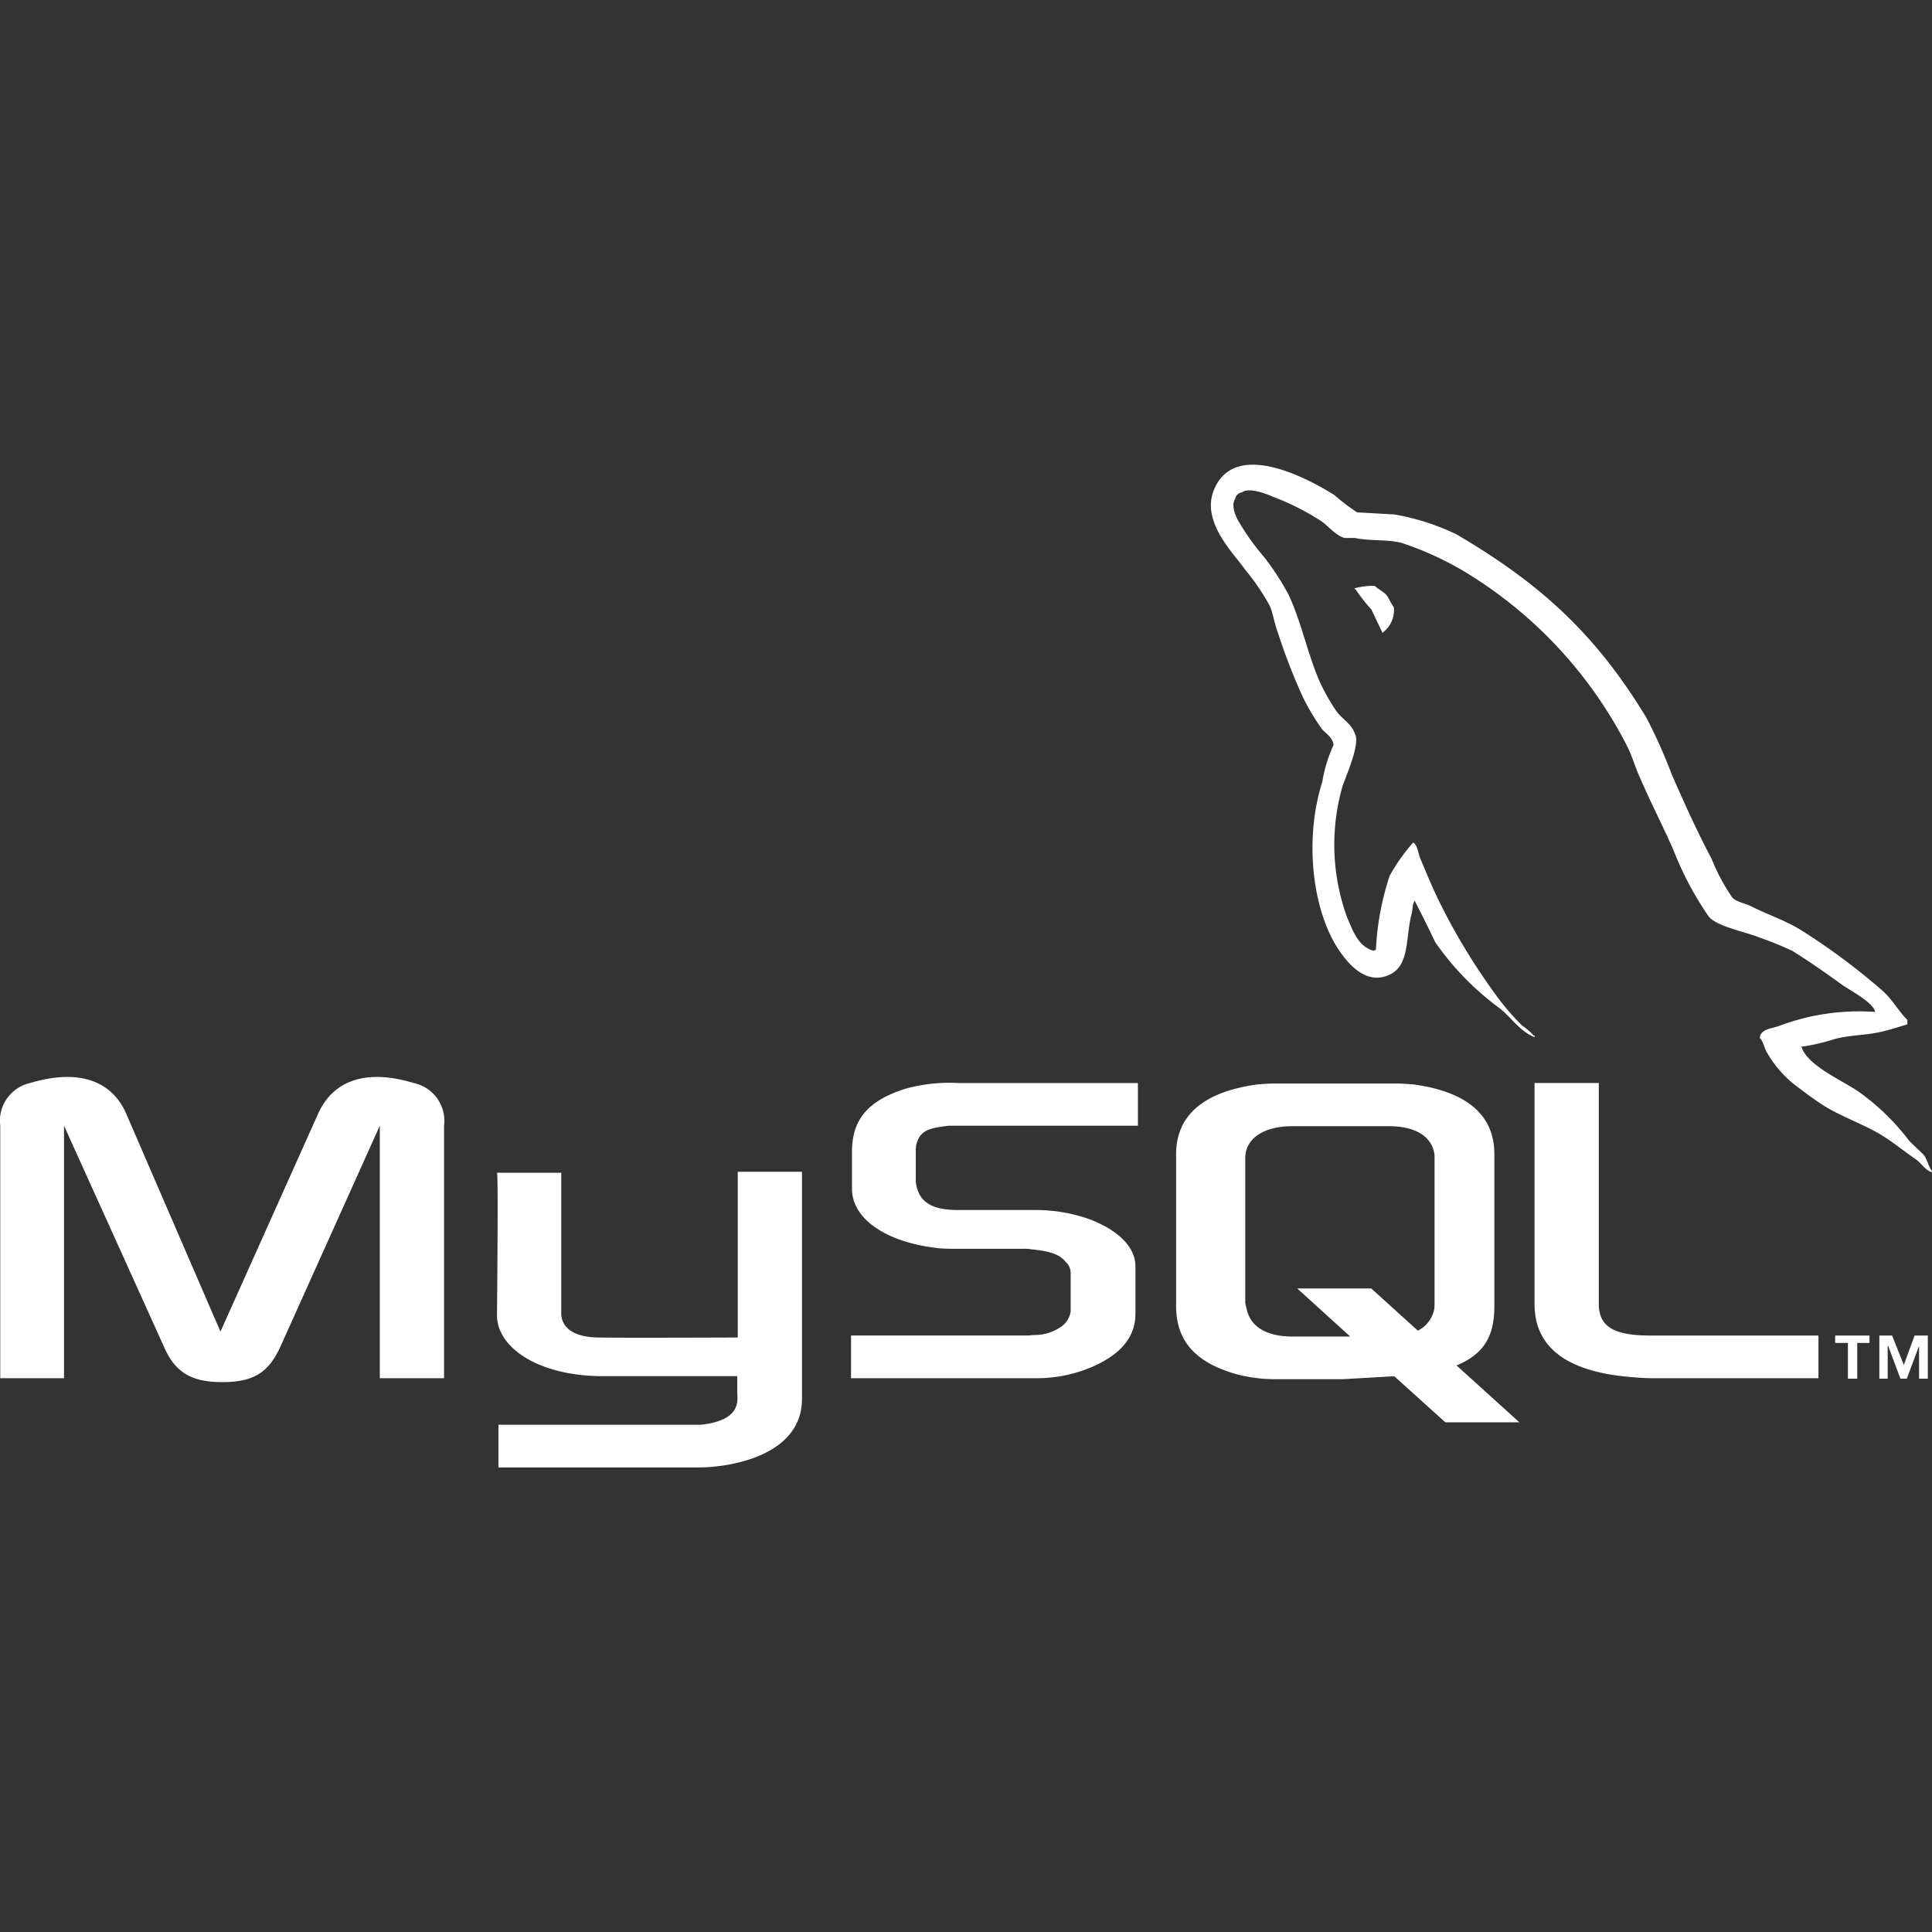 <svg xmlns="http://www.w3.org/2000/svg" width="148.346" height="148.346" viewBox="0 0 148.346 148.346">
  <rect x="0" y="0" width="148.346" height="148.346" fill="#333333" stroke="none"/>
  <g id="Grupo_142" data-name="Grupo 142" transform="translate(-496.654 -2241.105)">
    <rect id="Rectángulo_99" data-name="Rectángulo 99" width="148.346" height="148.346" transform="translate(496.654 2241.105)" fill="none"/>
    <g id="Grupo_141" data-name="Grupo 141">
      <path id="Trazado_114" data-name="Trazado 114" d="M496.675,2346.928h4.894v-19.389l7.644,16.905c.865,2.032,2.108,2.785,4.518,2.785s3.577-.753,4.481-2.785l7.605-16.905v19.389h4.933v-19.389a2.966,2.966,0,0,0-2.335-3.277c-3.728-1.129-6.213-.15-7.342,2.372l-7.492,16.718-7.229-16.718c-1.092-2.521-3.615-3.5-7.379-2.372a2.969,2.969,0,0,0-2.3,3.277v19.389Zm38.14-15.775h4.933v10.655c-.038.6.188,1.958,2.861,1.995,1.393.037,10.617,0,10.693,0v-12.726h4.932v17.433c0,4.291-5.309,5.232-7.794,5.27H534.927V2350.5h15.55c3.163-.339,2.787-1.92,2.787-2.447v-1.281h-10.43c-4.857-.038-7.982-2.184-8.019-4.631,0-.225.112-10.919,0-10.993Zm105.8-12.35a17.426,17.426,0,0,0-7.3,1.055c-.564.227-1.468.227-1.542.942.3.3.337.79.6,1.2a8.816,8.816,0,0,0,1.958,2.3c.792.6,1.582,1.205,2.409,1.732,1.469.9,3.125,1.431,4.555,2.335.829.527,1.657,1.205,2.485,1.77.414.3.678.792,1.205.979V2331c-.263-.338-.339-.827-.6-1.2-.377-.376-.754-.716-1.131-1.091a17.808,17.808,0,0,0-3.916-3.8c-1.205-.828-3.841-1.957-4.33-3.351l-.074-.075a15.377,15.377,0,0,0,2.6-.6c1.281-.337,2.447-.263,3.764-.6.6-.151,1.2-.339,1.809-.527v-.338c-.678-.678-1.167-1.582-1.882-2.221a50.132,50.132,0,0,0-6.213-4.631c-1.167-.753-2.674-1.243-3.915-1.882-.453-.226-1.2-.339-1.468-.716a15.112,15.112,0,0,1-1.544-2.9c-1.092-2.071-2.146-4.367-3.087-6.551a40.475,40.475,0,0,0-1.92-4.292c-3.878-6.4-8.1-10.279-14.572-14.081a18.051,18.051,0,0,0-4.819-1.544c-.941-.038-1.882-.113-2.823-.151a14.865,14.865,0,0,1-1.733-1.318c-2.146-1.355-7.681-4.292-9.263-.414-1.017,2.447,1.506,4.856,2.372,6.1a17.808,17.808,0,0,1,1.922,2.824c.262.639.337,1.318.6,2a45.015,45.015,0,0,0,1.958,5.046,18.278,18.278,0,0,0,1.392,2.335c.3.414.829.6.941,1.28a10.806,10.806,0,0,0-.865,2.824c-1.356,4.255-.828,9.526,1.091,12.65.6.941,2.034,3.012,3.955,2.221,1.694-.677,1.317-2.823,1.806-4.706.114-.451.038-.752.264-1.054v.075c.527,1.054,1.055,2.071,1.544,3.125a21.49,21.49,0,0,0,4.9,5.046c.9.677,1.619,1.845,2.748,2.259v-.114h-.074a4.232,4.232,0,0,0-.867-.753,18.364,18.364,0,0,1-1.958-2.259,48.6,48.6,0,0,1-4.216-6.852c-.6-1.167-1.131-2.447-1.618-3.614-.228-.453-.228-1.13-.6-1.356a14.266,14.266,0,0,0-1.808,2.561,21.157,21.157,0,0,0-1.053,5.685c-.152.038-.076,0-.152.075-1.2-.3-1.619-1.544-2.07-2.6a16.287,16.287,0,0,1-.339-10.052c.263-.791,1.394-3.276.942-4.029-.227-.716-.979-1.129-1.394-1.694a15.239,15.239,0,0,1-1.354-2.41c-.9-2.108-1.354-4.442-2.334-6.551a20.053,20.053,0,0,0-1.884-2.9,18.733,18.733,0,0,1-2.07-2.937c-.188-.414-.451-1.091-.15-1.543a.6.6,0,0,1,.526-.489c.489-.415,1.883.113,2.373.338a19.259,19.259,0,0,1,3.726,1.882c.528.376,1.093,1.092,1.771,1.281h.791c1.2.263,2.56.075,3.689.413a24.17,24.17,0,0,1,5.422,2.6,33.4,33.4,0,0,1,11.747,12.877c.451.866.639,1.656,1.055,2.56.791,1.846,1.77,3.727,2.559,5.535a24.851,24.851,0,0,0,2.673,5.045c.566.791,2.824,1.205,3.841,1.619a26.82,26.82,0,0,1,2.6,1.054c1.279.791,2.559,1.694,3.764,2.56.6.451,2.485,1.392,2.6,2.144Z" fill="#fff"/>
      <path id="Trazado_115" data-name="Trazado 115" d="M602.209,2286.085a5.948,5.948,0,0,0-1.543.189v.075h.074a12.2,12.2,0,0,0,1.205,1.543c.3.6.566,1.2.867,1.808l.074-.075a2.124,2.124,0,0,0,.792-1.883,8.586,8.586,0,0,1-.452-.791c-.226-.376-.715-.564-1.017-.866Z" fill="#fff"/>
      <path id="Trazado_116" data-name="Trazado 116" d="M562,2346.928h14.157a10.737,10.737,0,0,0,4.518-.941c2.146-.979,3.162-2.3,3.162-4.027v-3.615c0-1.392-1.167-2.711-3.5-3.614a12.338,12.338,0,0,0-4.18-.716h-5.948c-2,0-2.936-.6-3.2-1.919a1.863,1.863,0,0,1-.037-.452v-2.222a1.7,1.7,0,0,1,.037-.413c.264-1.017.791-1.281,2.524-1.468h14.494v-3.277H570.244a12.74,12.74,0,0,0-3.99.415c-2.9.9-4.18,2.334-4.18,4.856v2.863c0,2.22,2.485,4.1,6.7,4.555.452.038.941.038,1.43.038h5.084a2.282,2.282,0,0,1,.526.038c1.544.15,2.221.413,2.673.977a1.145,1.145,0,0,1,.377.9v2.861a1.67,1.67,0,0,1-.678,1.167,3.51,3.51,0,0,1-2.109.678c-.188,0-.3.038-.49.038H562v3.273Zm52.484-5.684c0,3.351,2.523,5.233,7.568,5.61.49.038.941.074,1.43.074h12.8v-3.275H623.369c-2.863,0-3.954-.715-3.954-2.447v-16.943h-4.933v16.981Zm-27.523.149v-11.67c0-2.975,2.108-4.783,6.214-5.347.451-.038.9-.076,1.317-.076h9.336c.49,0,.9.038,1.394.076,4.1.564,6.174,2.372,6.174,5.347v11.67c0,2.41-.865,3.69-2.9,4.557l4.82,4.366H607.63l-3.916-3.538-3.954.226h-5.271a11.52,11.52,0,0,1-2.861-.375c-3.123-.868-4.668-2.524-4.668-5.236Zm5.309-.261a3,3,0,0,0,.114.489c.263,1.355,1.543,2.108,3.5,2.108h4.444l-4.066-3.69h5.684l3.577,3.239a2.356,2.356,0,0,0,1.243-1.583,2.118,2.118,0,0,0,.038-.489v-11.183a1.82,1.82,0,0,0-.038-.451c-.264-1.28-1.543-1.994-3.463-1.994h-7.419c-2.184,0-3.614.941-3.614,2.445v11.109Zm46.274,5.834h.715v-2.747h.941v-.566h-2.635v.566h.979v2.747Zm5.458,0h.678v-3.313h-1.015l-.829,2.26-.9-2.26h-.979v3.313h.64v-2.521h.038l.941,2.521h.489l.941-2.521v2.521Z" fill="#fff"/>
    </g>
  </g>
</svg>
